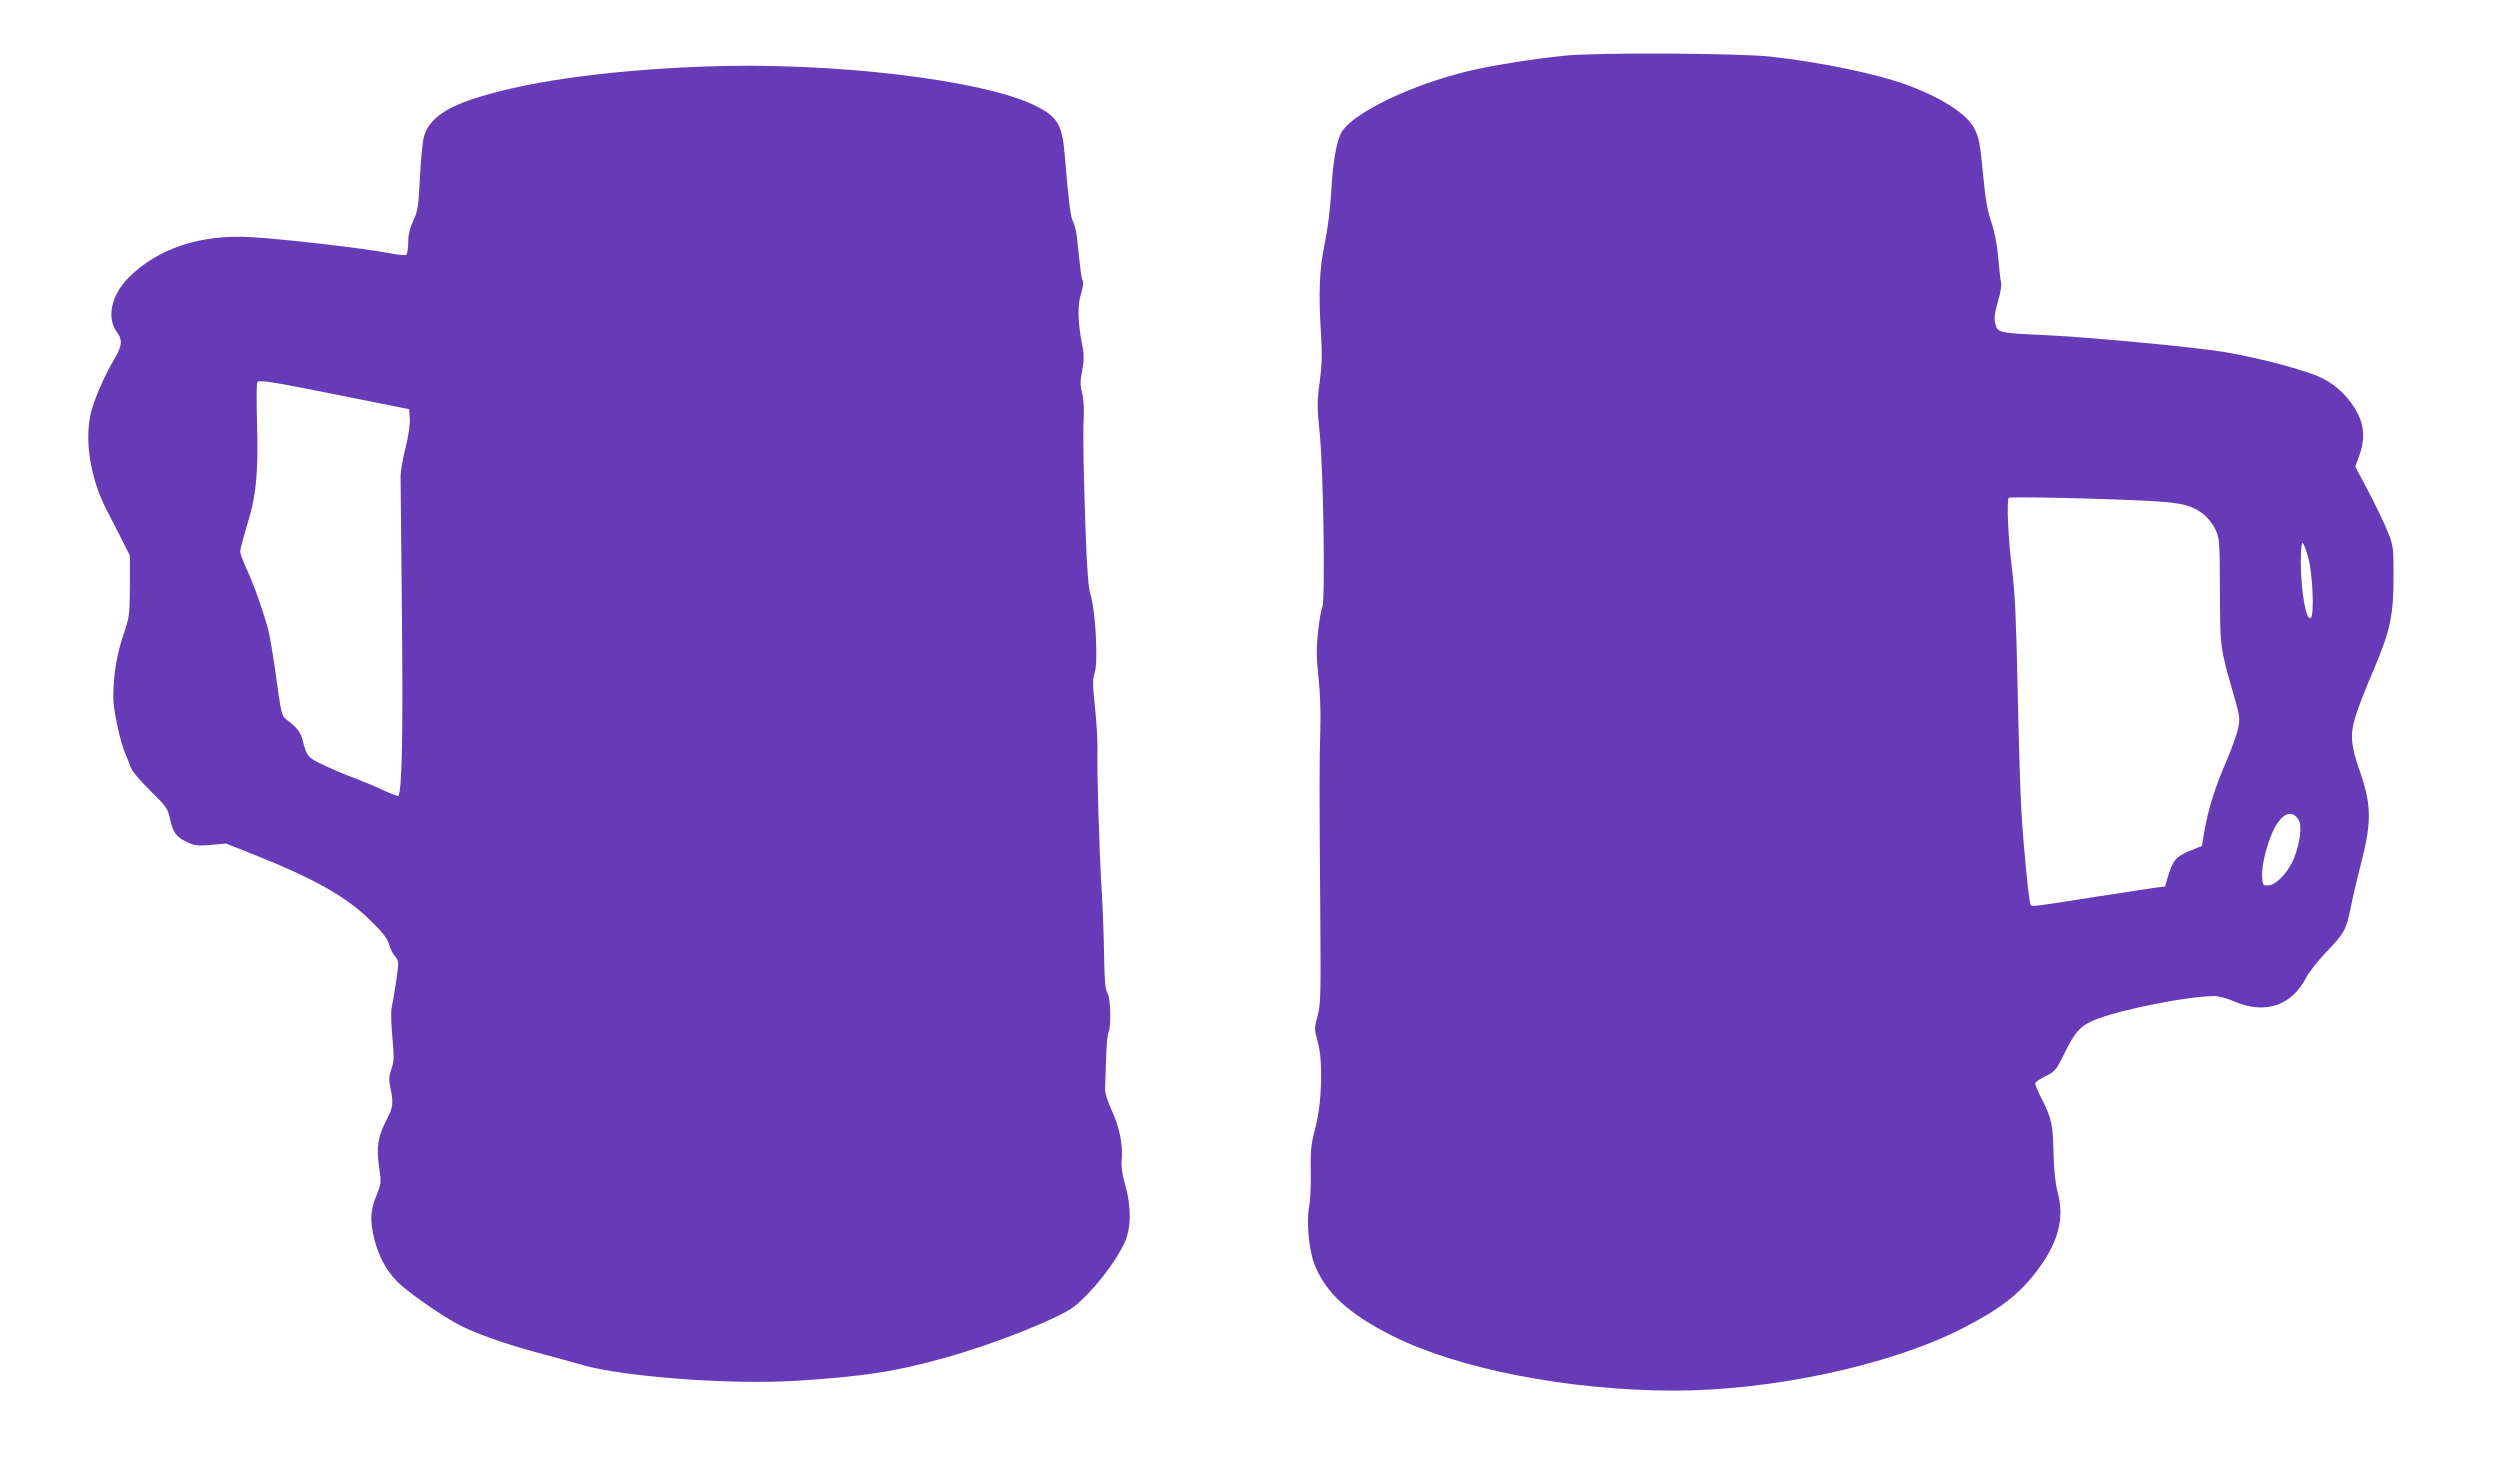<?xml version="1.0" standalone="no"?>
<!DOCTYPE svg PUBLIC "-//W3C//DTD SVG 20010904//EN"
 "http://www.w3.org/TR/2001/REC-SVG-20010904/DTD/svg10.dtd">
<svg version="1.0" xmlns="http://www.w3.org/2000/svg"
 width="1280pt" height="758pt" viewBox="0 0 1280 758"
 preserveAspectRatio="xMidYMid meet">
<g transform="translate(0,758) scale(0.1,-0.1)"
fill="#673ab7" stroke="none">
<path d="M8012 7295 c-173 -18 -367 -49 -494 -79 -289 -69 -587 -212 -648
-311 -27 -44 -46 -153 -55 -320 -4 -74 -18 -182 -32 -250 -28 -132 -33 -254
-19 -475 6 -94 4 -152 -7 -235 -14 -99 -14 -126 0 -265 19 -189 29 -860 13
-890 -6 -10 -15 -67 -22 -127 -9 -85 -8 -133 3 -233 8 -77 12 -181 9 -270 -5
-159 -5 -309 0 -960 3 -392 2 -441 -14 -501 -17 -63 -17 -68 0 -130 29 -98 23
-315 -12 -446 -22 -84 -25 -116 -23 -218 2 -66 -2 -148 -8 -182 -15 -77 -2
-220 26 -293 56 -147 174 -256 401 -370 339 -170 902 -279 1441 -280 497 0
1093 127 1461 311 200 100 305 180 396 301 112 148 144 271 106 408 -11 43
-18 110 -20 199 -4 146 -9 173 -60 274 -19 37 -34 73 -34 80 1 6 24 23 53 37
49 24 54 30 97 117 56 115 85 145 170 177 144 53 468 116 600 116 20 0 64 -12
96 -26 157 -70 298 -24 371 120 14 27 60 86 103 131 93 97 103 115 125 225 9
47 34 154 56 239 54 213 51 296 -17 486 -14 38 -28 97 -31 130 -6 71 12 134
111 368 84 197 101 278 101 477 0 152 -1 156 -33 235 -18 44 -62 135 -98 203
l-65 123 20 55 c29 76 27 147 -5 212 -41 82 -106 147 -187 187 -82 40 -320
103 -507 134 -145 24 -706 77 -925 86 -219 10 -228 12 -239 57 -7 29 -4 54 13
113 13 42 20 86 17 98 -4 12 -10 69 -15 127 -6 69 -18 131 -35 181 -19 55 -31
121 -41 230 -18 183 -22 203 -46 250 -37 74 -161 155 -342 223 -150 56 -444
118 -702 146 -159 18 -894 22 -1053 5z m2888 -2275 c256 -10 308 -19 377 -69
23 -17 50 -50 64 -78 23 -47 24 -54 25 -318 1 -293 0 -288 69 -527 33 -114 35
-126 24 -177 -6 -31 -33 -105 -59 -166 -57 -130 -95 -251 -113 -358 l-13 -78
-59 -24 c-72 -29 -90 -50 -113 -126 l-17 -58 -50 -6 c-27 -4 -160 -24 -295
-45 -327 -52 -337 -53 -343 -43 -9 15 -37 296 -48 488 -6 105 -14 388 -19 630
-7 339 -13 478 -29 605 -19 151 -28 350 -16 361 6 6 318 1 615 -11z m919 -298
c22 -82 31 -295 12 -306 -24 -15 -50 134 -51 287 0 53 4 97 9 97 5 0 18 -35
30 -78z m-48 -1344 c15 -28 5 -112 -23 -185 -27 -73 -91 -143 -133 -146 -29
-2 -30 0 -33 45 -4 58 29 186 66 253 42 76 92 90 123 33z"/>
<path d="M3595 7239 c-509 -20 -930 -81 -1195 -173 -136 -48 -209 -107 -230
-188 -7 -23 -15 -116 -20 -207 -7 -148 -11 -172 -34 -221 -18 -39 -26 -72 -26
-112 0 -31 -5 -60 -10 -63 -6 -3 -45 0 -88 9 -131 25 -525 71 -707 82 -257 15
-476 -57 -626 -207 -89 -89 -115 -206 -60 -280 29 -39 26 -69 -10 -131 -56
-94 -111 -221 -126 -293 -30 -142 2 -330 85 -490 26 -49 62 -121 82 -160 l35
-70 0 -155 c-1 -149 -2 -159 -33 -250 -34 -99 -52 -207 -52 -321 0 -66 35
-228 63 -291 8 -18 20 -48 26 -66 6 -19 46 -67 100 -120 81 -79 90 -92 101
-142 16 -74 31 -94 85 -120 41 -20 56 -22 124 -16 l78 7 149 -59 c301 -120
465 -212 587 -331 65 -64 90 -95 99 -126 6 -22 20 -50 31 -62 16 -18 18 -31
13 -70 -7 -58 -21 -144 -31 -194 -4 -21 -2 -88 4 -151 9 -98 9 -121 -5 -161
-13 -38 -14 -56 -5 -97 16 -77 14 -100 -19 -162 -45 -85 -54 -143 -39 -243 12
-81 11 -85 -15 -149 -30 -75 -32 -124 -11 -214 22 -91 61 -165 119 -224 51
-51 202 -158 306 -216 75 -42 247 -104 410 -147 74 -20 182 -49 240 -66 216
-59 751 -99 1078 -79 349 21 523 48 780 121 246 69 578 201 651 259 93 74 210
222 259 328 34 75 35 182 3 296 -16 54 -21 95 -18 125 8 74 -11 170 -50 254
-21 45 -36 91 -35 110 1 18 3 86 5 152 2 66 7 129 13 140 14 31 10 181 -6 201
-10 12 -15 61 -17 187 -1 95 -7 252 -13 350 -12 193 -24 596 -21 717 1 41 -5
136 -13 211 -12 115 -12 143 -1 176 18 51 4 313 -20 393 -13 41 -19 124 -27
335 -11 332 -14 483 -9 585 2 41 -2 95 -9 120 -10 36 -10 59 1 114 10 56 10
80 -1 135 -22 111 -24 198 -5 257 9 29 13 59 9 66 -7 11 -11 42 -30 223 -4 33
-13 69 -20 80 -12 19 -22 94 -43 346 -13 151 -37 191 -146 246 -268 135 -1054
228 -1710 202z m-1835 -1687 l335 -67 3 -49 c2 -29 -7 -90 -22 -150 -14 -56
-26 -123 -25 -151 0 -27 3 -349 7 -715 6 -608 0 -895 -19 -915 -3 -2 -37 11
-77 29 -39 19 -104 46 -144 61 -40 14 -110 44 -155 65 -87 40 -93 47 -113 129
-11 42 -29 66 -82 106 -26 19 -28 30 -53 210 -14 105 -33 216 -41 248 -23 89
-78 245 -113 317 -17 36 -31 75 -31 87 0 12 16 71 34 131 48 151 60 278 52
528 -3 110 -3 204 2 208 11 12 79 1 442 -72z"/>
</g>
</svg>

